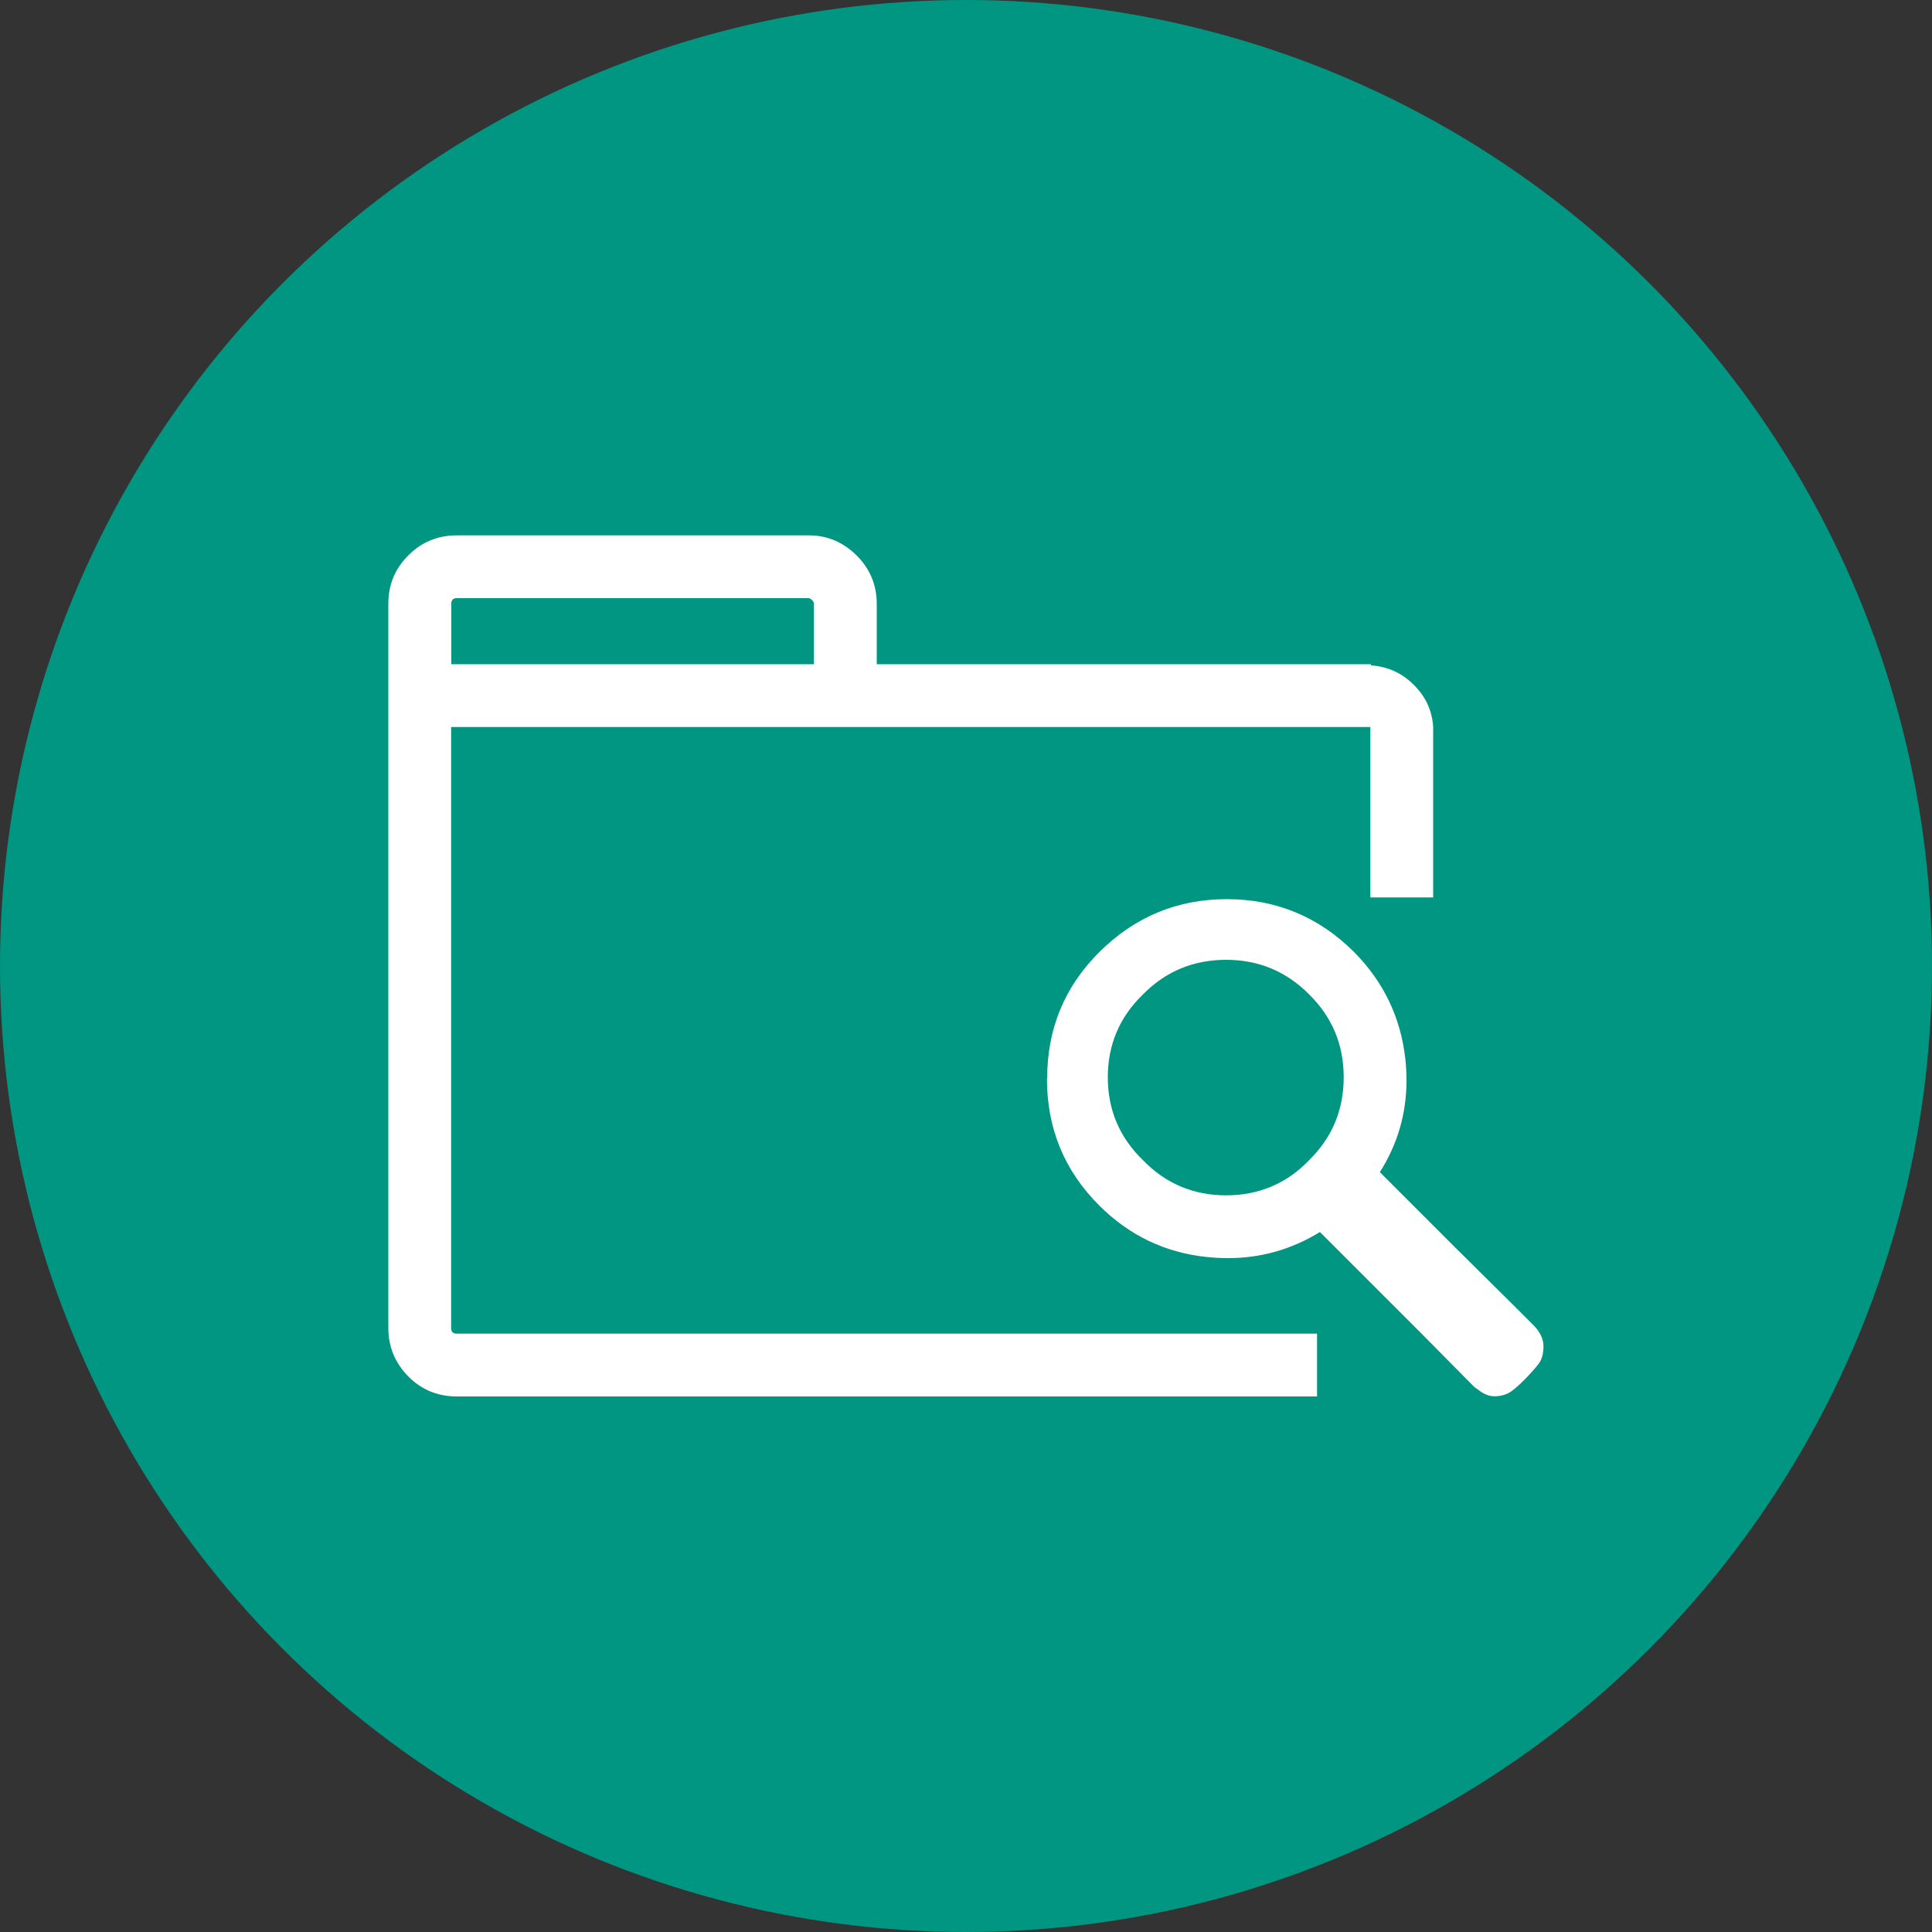 <?xml version="1.0" encoding="UTF-8"?>
<svg xmlns="http://www.w3.org/2000/svg" id="Contact_Page" data-name="Contact Page" viewBox="0 0 100 100">
  <rect x="0" y="0" width="100" height="100" fill="#333333" stroke="none"/>
  <defs>
    <style>
      .cls-1 {
        fill: #009681;
      }

      .cls-2 {
        fill: #fff;
      }
    </style>
  </defs>
  <circle class="cls-1" cx="50" cy="50" r="50"></circle>
  <path class="cls-2" d="M20.1,68.75V31.25c0-.98.34-1.81,1.03-2.5.68-.69,1.53-1.04,2.52-1.04h18.21c.96,0,1.78.35,2.48,1.04.69.69,1.04,1.53,1.04,2.5v3.13h25.58v.06c.86.06,1.6.39,2.21,1,.62.61.95,1.33,1.01,2.17v8.84h-3.25v-8.82H23.35v31.11c0,.19.1.29.29.29h44.53v3.25H23.65c-1,0-1.84-.35-2.52-1.04-.68-.69-1.03-1.53-1.03-2.5ZM23.35,34.38h18.78v-3.13c0-.06-.03-.12-.1-.19-.07-.07-.13-.1-.19-.1h-18.19c-.2,0-.29.1-.29.29v3.13ZM54.2,55.83c0-2.58.9-4.76,2.7-6.55,1.84-1.83,4.04-2.74,6.6-2.74s4.77.92,6.6,2.75c1.52,1.54,2.4,3.38,2.64,5.52.04.37.06.74.06,1.11,0,1.72-.46,3.3-1.38,4.75l3.72,3.72,3.25,3.22.97.97c.35.35.53.72.53,1.1s-.08.68-.25.91c-.17.22-.41.49-.72.81-.29.29-.54.51-.73.64-.22.14-.48.22-.79.23h-.06c-.29,0-.59-.13-.88-.38-.08-.04-.16-.1-.23-.18l-2.64-2.67-5.27-5.27c-1.47.9-3.05,1.35-4.76,1.35-.35,0-.72-.02-1.12-.06-2.15-.23-4-1.12-5.55-2.67-1.8-1.8-2.7-3.98-2.7-6.56ZM57.34,55.76c0,1.69.61,3.12,1.82,4.29,1.17,1.21,2.61,1.82,4.3,1.82s3.13-.6,4.3-1.82c1.19-1.17,1.79-2.6,1.79-4.29s-.6-3.12-1.79-4.29c-1.18-1.19-2.61-1.79-4.3-1.79s-3.13.6-4.3,1.79c-1.21,1.17-1.82,2.6-1.82,4.29Z"></path>
</svg>
